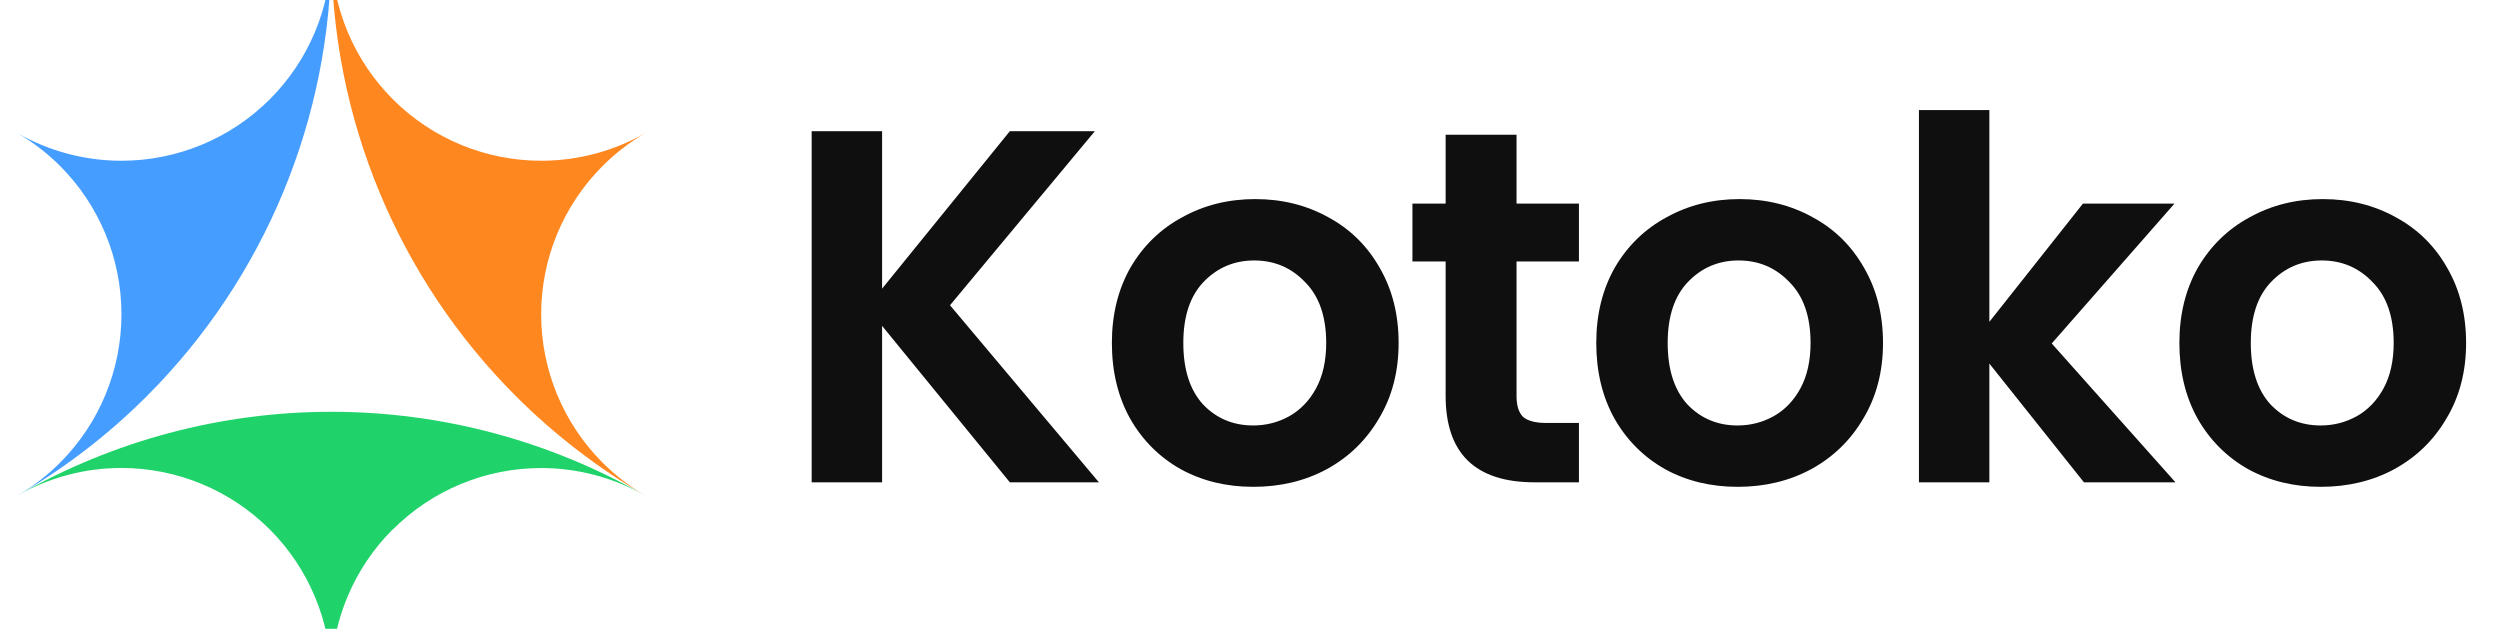 <svg width="134" height="34" viewBox="0 0 134 34" fill="none" xmlns="http://www.w3.org/2000/svg">
<g clip-path="url(#clip0_15376_4760)">
<path d="M34.525 26.531C34.525 26.531 34.525 26.531 34.528 26.531C34.532 26.531 34.535 26.534 34.542 26.537C34.548 26.541 34.552 26.544 34.559 26.547C34.565 26.551 34.575 26.558 34.582 26.561C34.585 26.561 34.589 26.564 34.592 26.568L34.626 26.588C34.622 26.588 34.615 26.581 34.612 26.578C34.585 26.561 34.559 26.547 34.535 26.531C33.727 26.055 32.976 25.475 32.302 24.801C30.193 22.692 29.006 19.832 29.006 16.847C29.006 13.863 30.19 11.003 32.302 8.894C32.983 8.214 33.74 7.63 34.552 7.154C34.555 7.154 34.562 7.147 34.565 7.147C34.575 7.141 34.582 7.137 34.592 7.131C34.585 7.134 34.579 7.137 34.575 7.141C32.892 8.1 30.978 8.616 29.009 8.616C26.025 8.616 23.165 7.432 21.056 5.32C18.977 3.241 17.797 0.431 17.764 -2.506C17.764 -2.546 17.764 -2.586 17.764 -2.623C17.764 6.323 21.321 14.903 27.648 21.23C29.724 23.305 32.041 25.082 34.532 26.531H34.525Z" fill="#FF871F"/>
<path d="M14.463 5.32C12.354 7.429 9.491 8.616 6.51 8.616C4.542 8.616 2.628 8.1 0.944 7.141C0.938 7.137 0.931 7.134 0.928 7.131C0.938 7.137 0.944 7.141 0.955 7.147C0.955 7.147 0.958 7.147 0.961 7.151C1.776 7.63 2.537 8.214 3.218 8.894C5.327 11.003 6.51 13.863 6.51 16.847C6.51 19.832 5.327 22.692 3.218 24.801C2.544 25.475 1.789 26.058 0.981 26.534C0.975 26.537 0.968 26.541 0.961 26.547C0.961 26.547 0.958 26.547 0.955 26.551C0.955 26.551 0.955 26.551 0.958 26.551C0.968 26.547 0.975 26.541 0.985 26.534C3.479 25.082 5.8 23.305 7.878 21.226C14.199 14.903 17.756 6.323 17.756 -2.623C17.756 -2.583 17.756 -2.543 17.756 -2.506C17.723 0.431 16.542 3.241 14.463 5.32Z" fill="#459EFF"/>
<path d="M21.052 28.383C23.161 26.273 26.021 25.087 29.005 25.087C30.943 25.087 32.828 25.586 34.491 26.515C29.438 23.628 23.677 22.072 17.756 22.072C11.835 22.072 6.064 23.631 1.005 26.522C2.671 25.586 4.562 25.083 6.507 25.083C9.491 25.083 12.351 26.27 14.46 28.379C16.539 30.458 17.719 33.268 17.753 36.205C17.753 36.248 17.753 36.289 17.753 36.329C17.753 36.285 17.753 36.245 17.753 36.205C17.786 33.268 18.967 30.458 21.045 28.379L21.052 28.383Z" fill="#1FD36A"/>
<path d="M54.128 25.852L47.28 17.466V25.852H43.505V7.031H47.28V15.471L54.128 7.031H58.685L50.92 16.361L58.901 25.852H54.128ZM67.174 26.094C65.736 26.094 64.442 25.78 63.291 25.151C62.141 24.503 61.233 23.596 60.568 22.427C59.921 21.259 59.597 19.911 59.597 18.383C59.597 16.855 59.93 15.507 60.595 14.338C61.278 13.17 62.204 12.271 63.372 11.642C64.54 10.995 65.844 10.671 67.282 10.671C68.72 10.671 70.023 10.995 71.191 11.642C72.36 12.271 73.276 13.17 73.942 14.338C74.625 15.507 74.966 16.855 74.966 18.383C74.966 19.911 74.616 21.259 73.915 22.427C73.231 23.596 72.297 24.503 71.11 25.151C69.942 25.78 68.63 26.094 67.174 26.094ZM67.174 22.805C67.857 22.805 68.495 22.643 69.088 22.319C69.699 21.978 70.185 21.475 70.544 20.809C70.904 20.144 71.084 19.335 71.084 18.383C71.084 16.963 70.706 15.875 69.951 15.12C69.214 14.347 68.306 13.961 67.228 13.961C66.149 13.961 65.242 14.347 64.504 15.12C63.785 15.875 63.426 16.963 63.426 18.383C63.426 19.803 63.776 20.899 64.478 21.672C65.197 22.427 66.095 22.805 67.174 22.805ZM81.287 14.015V21.241C81.287 21.744 81.404 22.113 81.638 22.346C81.89 22.562 82.303 22.67 82.878 22.67H84.631V25.852H82.258C79.076 25.852 77.486 24.306 77.486 21.214V14.015H75.706V10.914H77.486V7.22H81.287V10.914H84.631V14.015H81.287ZM93.136 26.094C91.698 26.094 90.404 25.78 89.254 25.151C88.103 24.503 87.195 23.596 86.53 22.427C85.883 21.259 85.56 19.911 85.56 18.383C85.56 16.855 85.892 15.507 86.557 14.338C87.24 13.17 88.166 12.271 89.335 11.642C90.503 10.995 91.806 10.671 93.244 10.671C94.682 10.671 95.985 10.995 97.154 11.642C98.322 12.271 99.239 13.17 99.904 14.338C100.587 15.507 100.929 16.855 100.929 18.383C100.929 19.911 100.578 21.259 99.877 22.427C99.194 23.596 98.259 24.503 97.073 25.151C95.904 25.78 94.592 26.094 93.136 26.094ZM93.136 22.805C93.819 22.805 94.457 22.643 95.051 22.319C95.662 21.978 96.147 21.475 96.507 20.809C96.866 20.144 97.046 19.335 97.046 18.383C97.046 16.963 96.668 15.875 95.913 15.12C95.176 14.347 94.269 13.961 93.19 13.961C92.112 13.961 91.204 14.347 90.467 15.12C89.748 15.875 89.388 16.963 89.388 18.383C89.388 19.803 89.739 20.899 90.44 21.672C91.159 22.427 92.058 22.805 93.136 22.805ZM111.699 25.852L106.63 19.488V25.852H102.855V5.899H106.63V17.25L111.645 10.914H116.552L109.973 18.41L116.606 25.852H111.699ZM124.391 26.094C122.953 26.094 121.659 25.78 120.508 25.151C119.358 24.503 118.45 23.596 117.785 22.427C117.138 21.259 116.815 19.911 116.815 18.383C116.815 16.855 117.147 15.507 117.812 14.338C118.495 13.17 119.421 12.271 120.589 11.642C121.758 10.995 123.061 10.671 124.499 10.671C125.937 10.671 127.24 10.995 128.409 11.642C129.577 12.271 130.494 13.17 131.159 14.338C131.842 15.507 132.183 16.855 132.183 18.383C132.183 19.911 131.833 21.259 131.132 22.427C130.449 23.596 129.514 24.503 128.328 25.151C127.159 25.78 125.847 26.094 124.391 26.094ZM124.391 22.805C125.074 22.805 125.712 22.643 126.306 22.319C126.917 21.978 127.402 21.475 127.762 20.809C128.121 20.144 128.301 19.335 128.301 18.383C128.301 16.963 127.923 15.875 127.168 15.12C126.431 14.347 125.524 13.961 124.445 13.961C123.367 13.961 122.459 14.347 121.722 15.12C121.003 15.875 120.643 16.963 120.643 18.383C120.643 19.803 120.994 20.899 121.695 21.672C122.414 22.427 123.313 22.805 124.391 22.805Z" fill="#0F0F0F"/>
</g>
<defs>
<clipPath id="clip0_15376_4760">
<rect width="132.444" height="33.704" fill="white" transform="translate(0.924)"/>
</clipPath>
</defs>
</svg>
